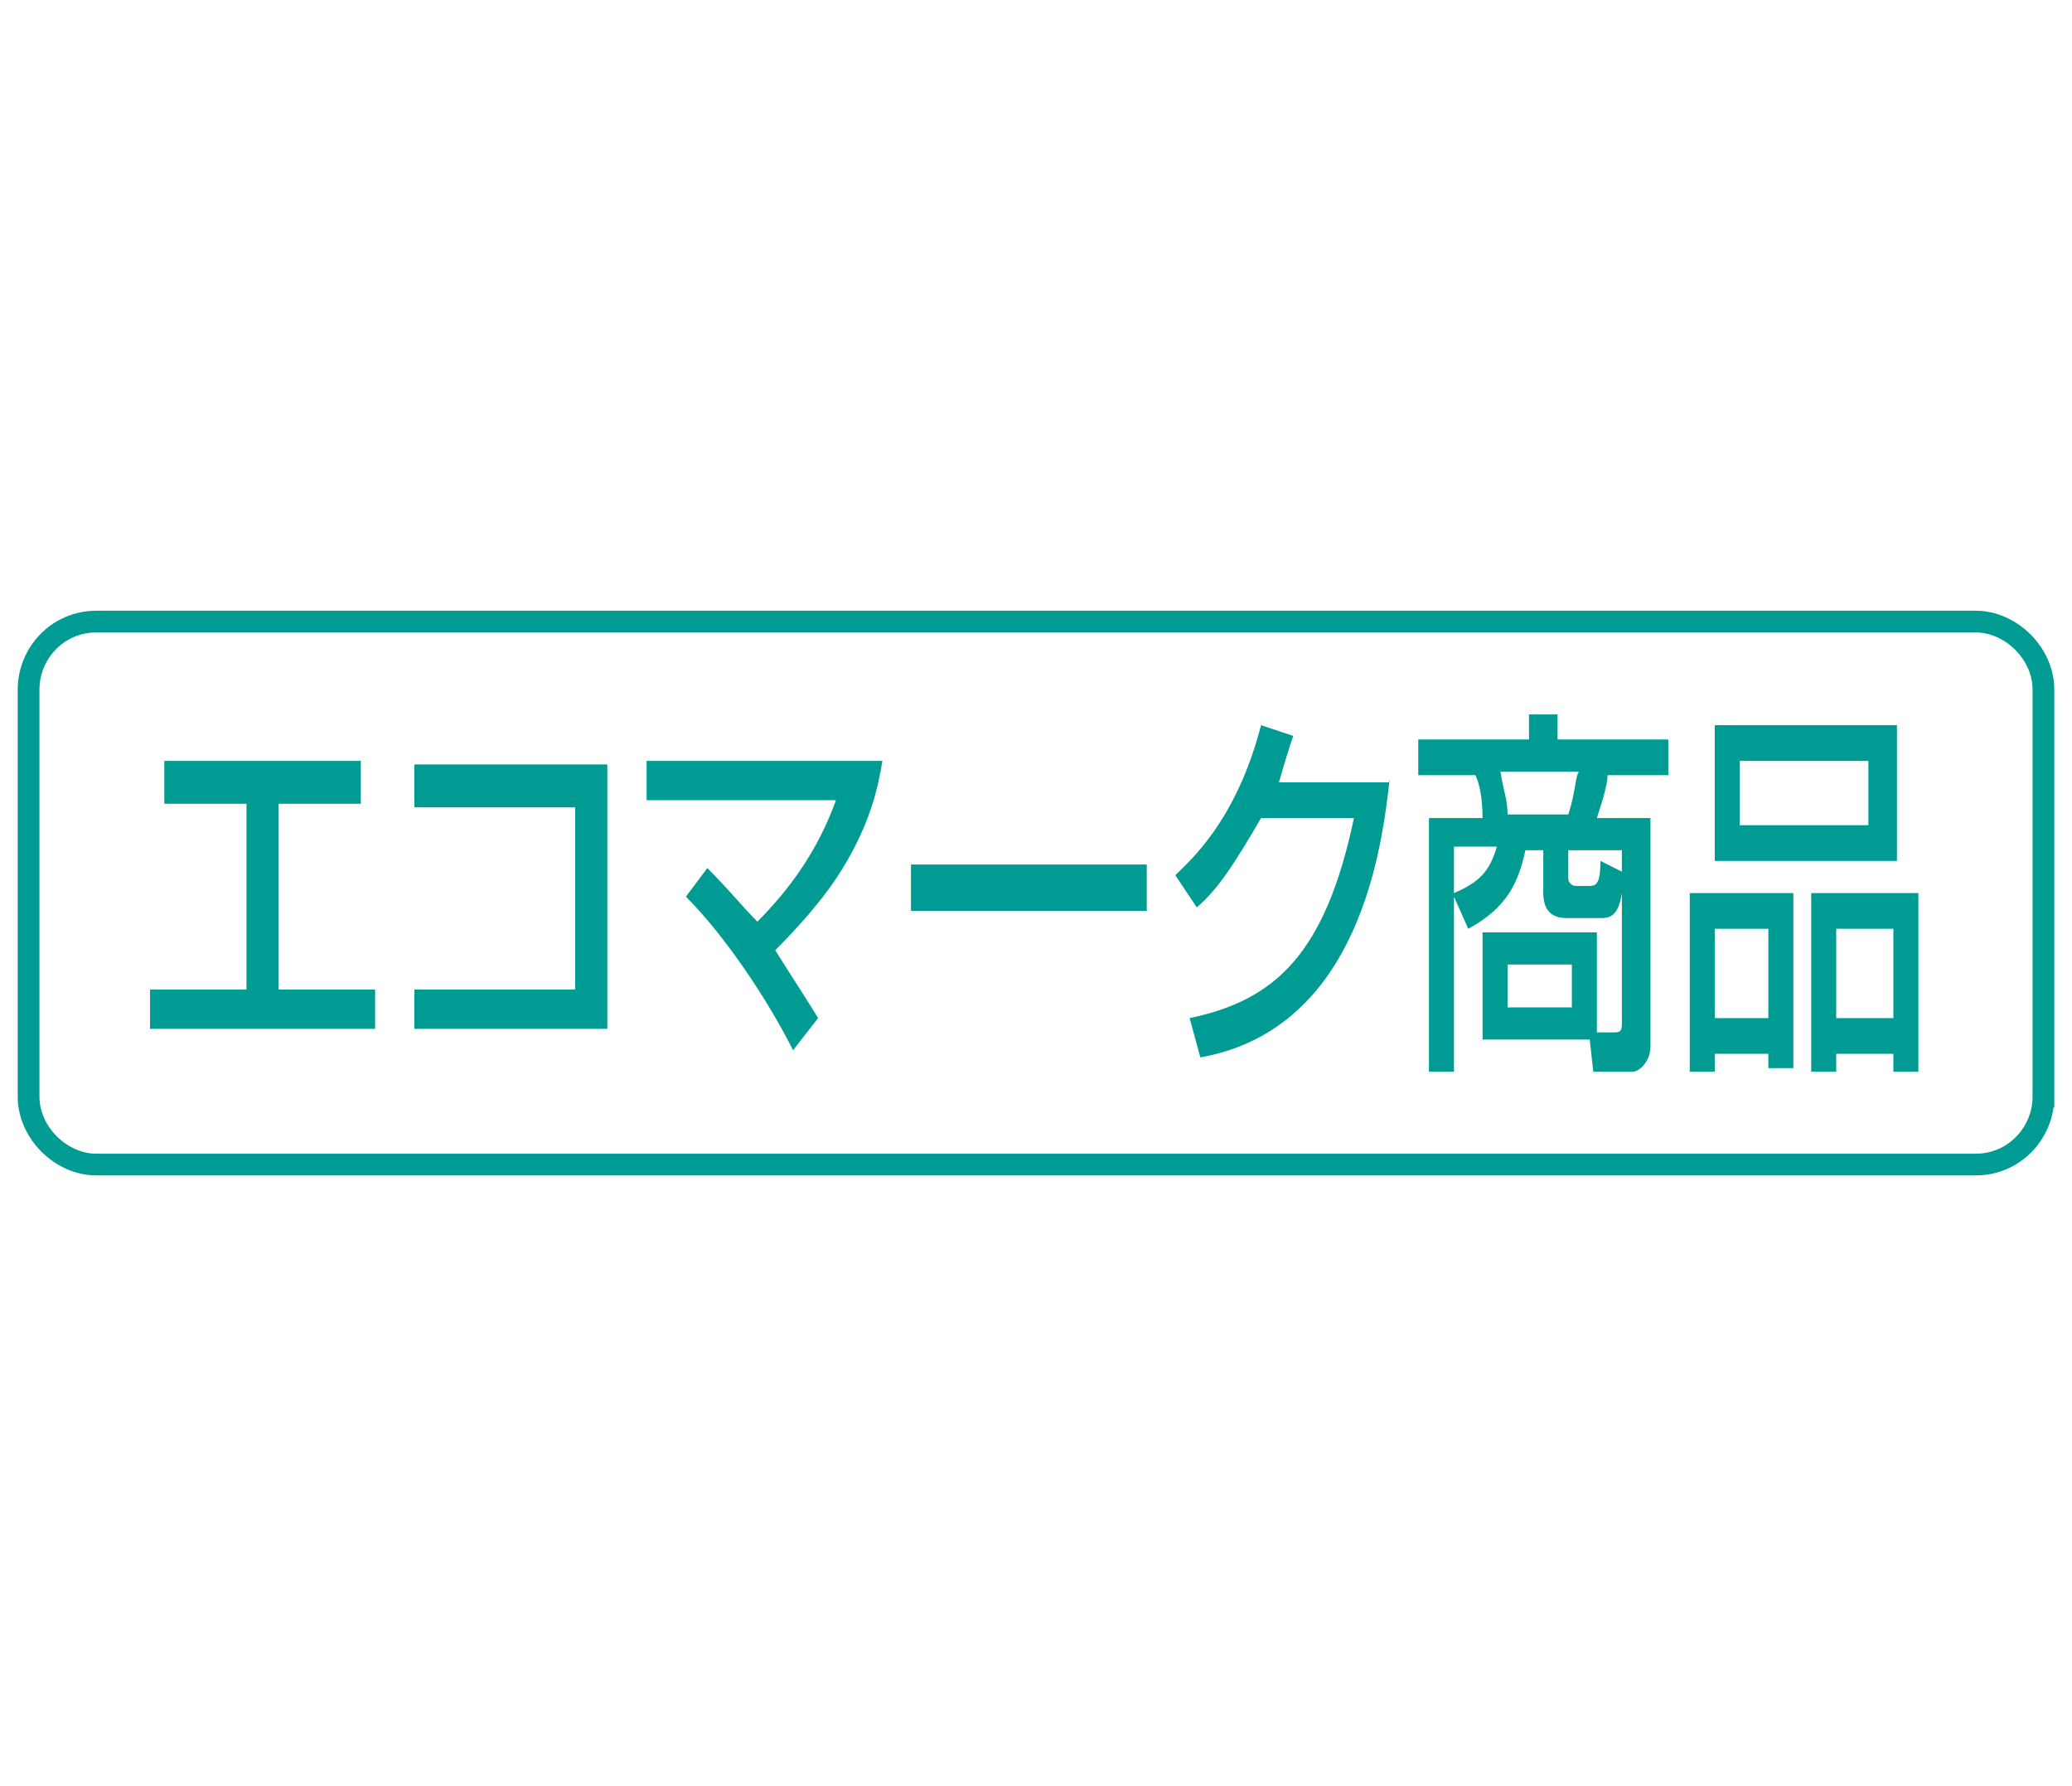 <svg xmlns="http://www.w3.org/2000/svg" viewBox="0 0 58 50"><path d="M57.2 30.7c0 1-.8 1.9-1.9 1.9H2.7c-1 0-1.9-.9-1.9-1.9V19.3c0-1 .8-1.9 1.9-1.9h52.6c1 0 1.9.9 1.9 1.9v11.4z" fill="none" stroke="#009b93" stroke-width=".608"/><path d="M4.2 28.8v-1.1h2.7v-5.2H4.6v-1.2h5.5v1.2H7.8v5.2h2.7v1.1zm7.4 0v-1.1h4.5v-5.1h-4.5v-1.2H17v7.4zm10.6.6c-.7-1.4-1.9-3.2-3-4.3l.6-.8c.6.6 1 1.1 1.4 1.5.9-.9 1.7-2 2.2-3.4h-5.3v-1.1h6.6c-.1.6-.3 1.8-1.3 3.3-.4.6-1 1.3-1.7 2 .5.8.9 1.4 1.2 1.9l-.7.9zm3.3-5.2h6.6v1.3h-6.6zm13.4-2.4c-.2 1.8-.8 7-5.3 7.8l-.3-1.1c2.4-.5 3.8-1.8 4.6-5.6h-2.6c-.7 1.2-1.2 2-1.8 2.5l-.6-.9c.4-.4 1.7-1.5 2.4-4.2l.9.3c-.1.3-.2.6-.4 1.3h3.1zm5.8 7.1h.5c.2 0 .2-.1.2-.3V25c-.1.7-.4.7-.6.7h-.9c-.2 0-.7 0-.7-.7v-1.2h-.5c-.2.9-.5 1.6-1.6 2.2l-.4-.9V30H40v-7.1h1.5c0-.6-.1-1-.2-1.2h-1.6v-1h3.1V20h.8v.7h3.1v1H45c0 .2-.1.6-.3 1.2h1.5v6.4c0 .4-.3.7-.5.7h-1.1l-.1-.9h-3v-3h3.2v2.8zm-4-5.2V25c.7-.3 1-.6 1.2-1.3h-1.2zm1.3-2.1c.1.6.2.8.2 1.2h1.7c.2-.6.2-1.1.3-1.2H42zm.1 6.6H44V27h-1.8v1.2zm3.3-3.8v-.6h-1.5v.8c0 .1.1.2.2.2h.4c.2 0 .3-.1.3-.7l.6.3zm1.9.6h2.9v4.9h-.7v-.4H48v.5h-.7v-5zm5.8-.9H48v-3.8h5.1v3.8zM48 28.5h1.5V26H48v2.5zm4.3-7.2h-3.6v1.8h3.6v-1.8zM50.7 25h3v5H53v-.5h-1.6v.5h-.7v-5zm.8 3.5H53V26h-1.6v2.5z" fill="#009b93"/></svg>